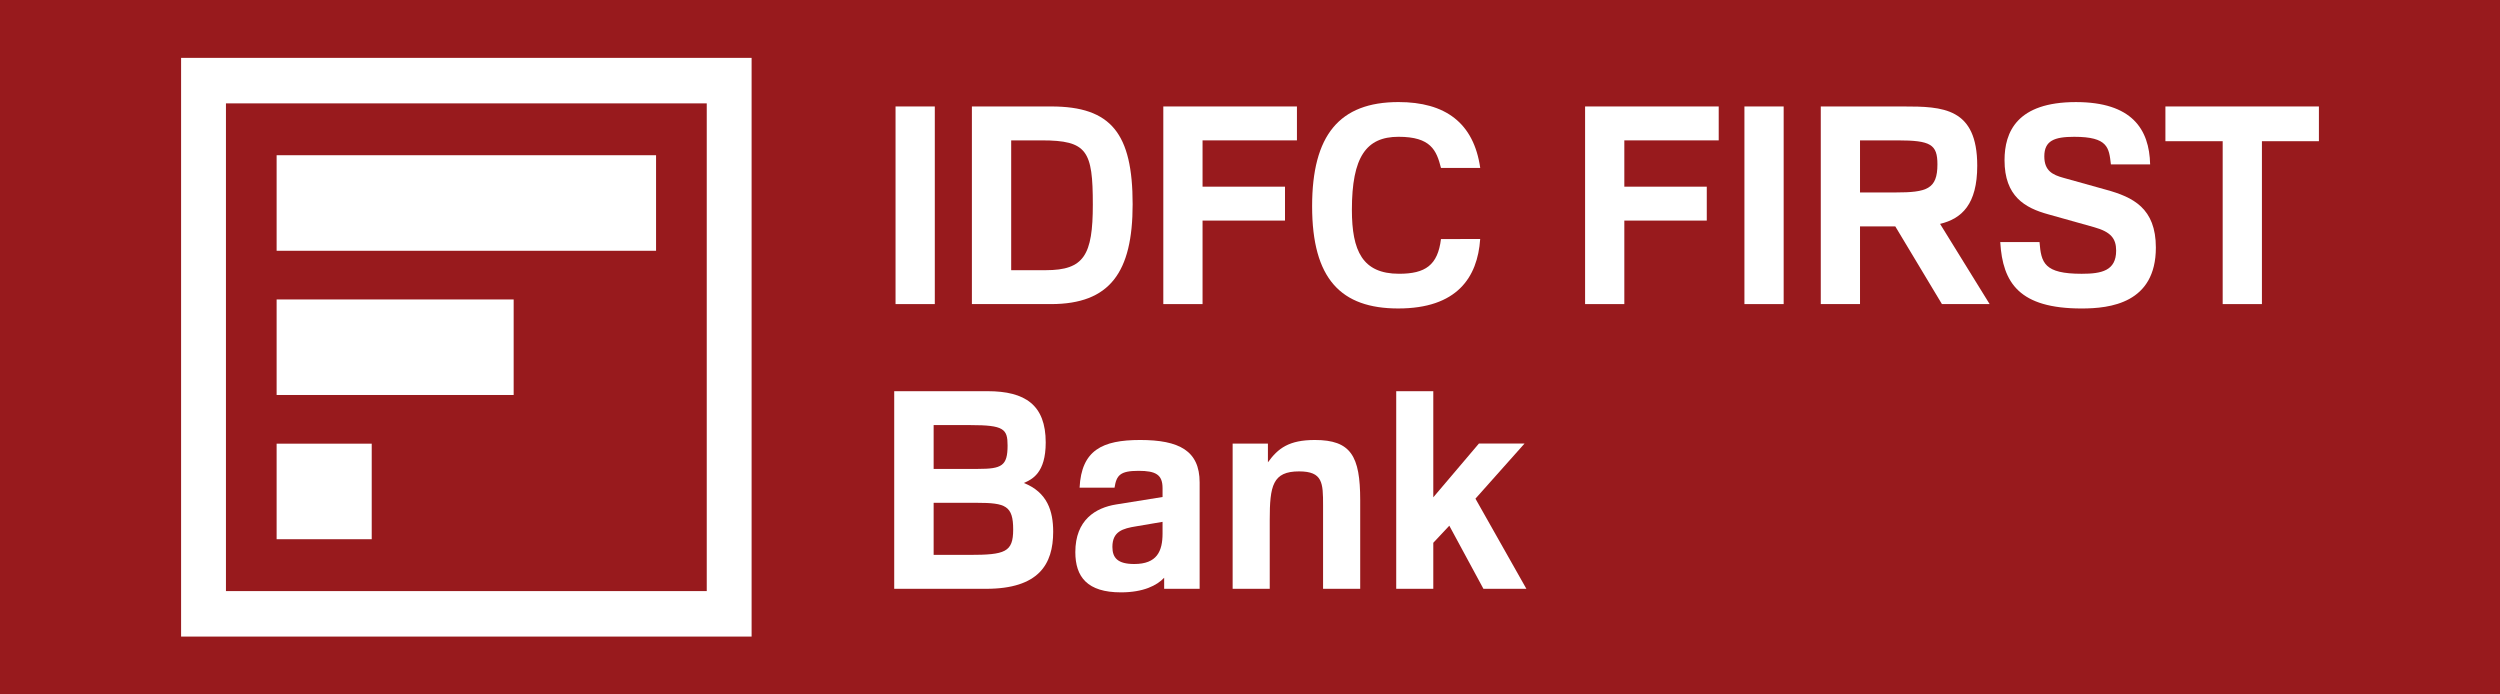<svg xmlns="http://www.w3.org/2000/svg" viewBox="0 0 1296 360"><rect x="0" y="0" width="1296" height="360" fill="#808080" stroke="none"/><defs><style>.cls-1{fill:#981a1d;}.cls-1,.cls-2{fill-rule:evenodd;}.cls-2,.cls-3{fill:#fff;}</style></defs><g id="Layer_2" data-name="Layer 2"><g id="Layer_1-2" data-name="Layer 1"><polygon class="cls-1" points="0 0 1296 0 1296 360 0 360 0 0 0 0"/><path class="cls-2" d="M93.88,30H389.63V330H93.88V30Zm23.25,23.59H366.38V306.42H117.13V53.59Z"/><polygon class="cls-2" points="143.4 80.47 340.1 80.47 340.1 130 143.4 130 143.4 80.47 143.4 80.47"/><polygon class="cls-2" points="143.4 155.24 266.28 155.24 266.28 204.76 143.4 204.76 143.4 155.24 143.4 155.24"/><polygon class="cls-2" points="143.4 230 192.7 230 192.7 279.53 143.4 279.53 143.4 230 143.4 230"/><polygon class="cls-3" points="464.25 157.64 484.6 157.64 484.6 55.19 464.25 55.19 464.25 157.64 464.25 157.64"/><path class="cls-3" d="M503.83,55.19V157.64h41c30.51,0,42.33-16.43,42.33-51.72,0-36.72-11.13-50.73-42.19-50.73ZM540,72.77c23.64,0,26.52,5.43,26.52,33.29,0,26.15-4.53,34-24.32,34h-18V72.77Z"/><polygon class="cls-3" points="603.06 157.64 623.4 157.64 623.4 114.35 666.14 114.35 666.14 96.77 623.4 96.77 623.4 72.77 672.33 72.77 672.33 55.19 603.06 55.19 603.06 157.64 603.06 157.64"/><path class="cls-3" d="M747,123.92c-1.65,13.57-8.11,18-21.71,18-19,0-24.47-11.86-24.47-33.15,0-27.43,7.43-37.86,24.19-37.86s19.66,7,22,16.15h20.34C764,63.62,749.15,52.91,725,52.91c-30.64,0-44.8,17.14-44.8,54,0,37.72,15,53,44.66,53,30.38,0,41.1-16,42.47-36Z"/><polygon class="cls-3" points="821.71 157.64 842.05 157.64 842.05 114.35 884.79 114.35 884.79 96.77 842.05 96.77 842.05 72.77 890.98 72.77 890.98 55.19 821.71 55.19 821.71 157.64 821.71 157.64"/><polygon class="cls-3" points="904.31 157.64 924.65 157.64 924.65 55.19 904.31 55.19 904.31 157.64 904.31 157.64"/><path class="cls-3" d="M943.89,157.64h20.34V117.35h18.28l24.19,40.29h24.73l-25.7-41.58C1017,113.35,1025,105.92,1025,85.91c0-30.14-17.86-30.72-38.34-30.72H943.89V157.64Zm39.86-84.87c17.17,0,20.61,2.14,20.61,12.43,0,12.86-5.5,14.57-21.85,14.57H964.23v-27Z"/><path class="cls-3" d="M1036.93,125.49c1.24,21.29,10,34.43,42.19,34.43,14.71,0,38.48-2.71,38.48-31.57,0-20.43-11.82-26.15-25.83-30l-22-6.14c-5.77-1.57-10-3.72-10-11.15,0-8.14,5.22-10.14,15.52-10.14,17.6,0,18,5.72,19,14.29h20.34c-.41-18.29-9.48-32.29-38.48-32.29-30.51,0-37,15.43-37,30.15,0,18.71,10.58,24.71,22.54,28l23.91,6.71c8.66,2.43,11.41,5.86,11.41,12.15,0,10.43-7.56,12-17.87,12-19.51,0-21-5.71-21.85-16.43Z"/><polygon class="cls-3" points="1152.24 157.64 1172.58 157.64 1172.58 73.2 1202.12 73.2 1202.12 55.19 1122.55 55.19 1122.55 73.2 1152.24 73.2 1152.24 157.64 1152.24 157.64"/><path class="cls-3" d="M463.56,202.79V305.24h47.57c27.38,0,34.84-12.72,34.84-29.58,0-10.72-3-20.43-15.21-25.29,4.29-1.86,11.34-5.14,11.34-21,0-19.43-10.64-26.58-30.14-26.58Zm39.55,17.58c17.28,0,19.22,2,19.22,10.57,0,10.57-3,12.14-15.35,12.14H484V220.37Zm3.32,40.29c14.93,0,18.8,1.57,18.8,13.86,0,11.71-4.15,13.14-22.81,13.14H484v-27Z"/><path class="cls-3" d="M577.78,252.8c1-6.43,2.9-8.72,12.44-8.72,9,0,12.45,2,12.45,9v4.57l-24.06,3.86c-10.65,1.71-21.16,8-21.16,24.71,0,12.86,6.22,20.86,23.65,20.86,11.61,0,18.66-3.57,22.4-7.57v5.72h18.39V250.09c0-16.44-10.65-22-30.84-22-19.63,0-30.42,5.29-31.39,24.72Zm24.89,23.72c0,9.28-2.91,15.86-14.66,15.86-8.57,0-11.34-3.15-11.34-8.86,0-8,5.26-9.57,12.59-10.72l13.41-2.28v6Z"/><path class="cls-3" d="M685.91,305.24h19.22v-46c0-22.86-4.84-31.15-23.51-31.15-13.41,0-19.08,4.29-24.33,11.58v-9.72H639v75.3h19.23V269.52c0-17.72,1.52-25.15,15.21-25.15,12.3,0,12.44,6,12.44,17.57v43.3Z"/><polygon class="cls-3" points="723.8 305.24 743.02 305.24 743.02 281.38 751.32 272.52 769.01 305.24 791.28 305.24 764.87 258.51 790.31 229.94 766.66 229.94 743.02 257.8 743.02 202.79 723.8 202.79 723.8 305.24 723.8 305.24"/></g></g></svg>